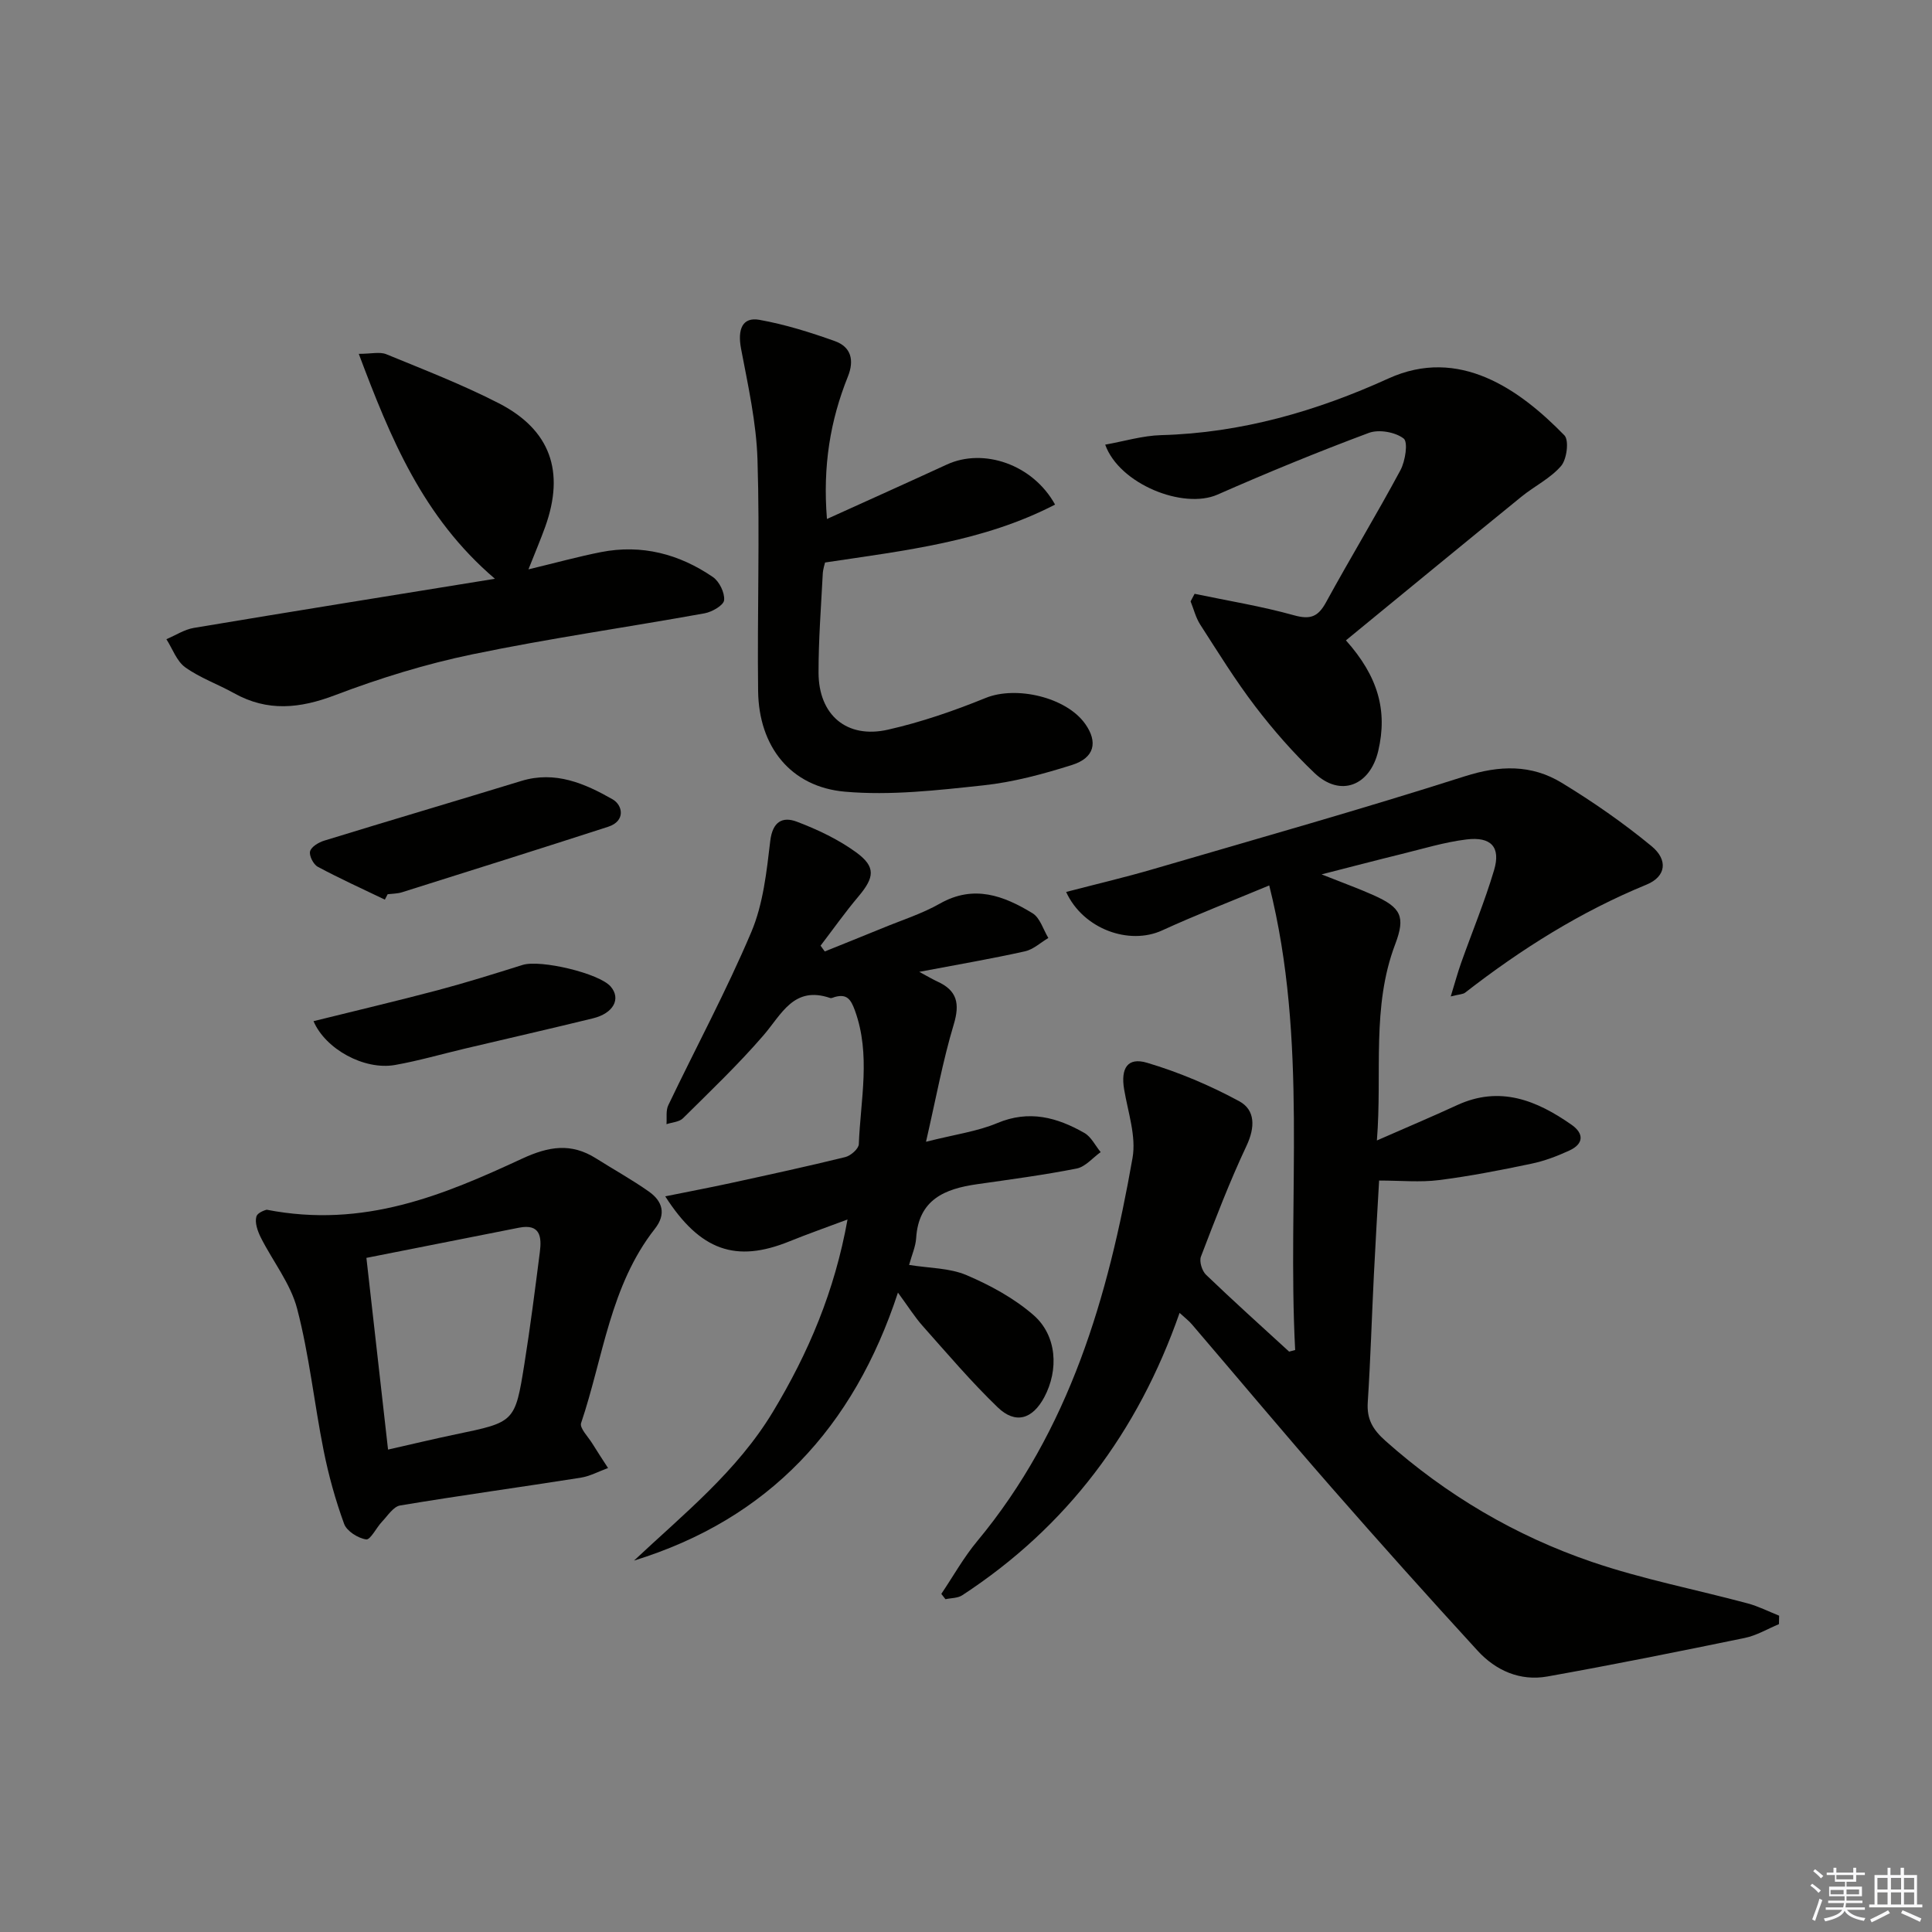 <svg enable-background="new 0 0 400 400" viewBox="0 0 400 400" xmlns="http://www.w3.org/2000/svg"><rect x="0" y="0" width="400" height="400" fill="#808080" stroke="none"/><g fill="#010100"><path d="m268.15 279.51c-1.67-31.82 2.75-63.97-5.37-96.19-7.83 3.27-15.1 6.07-22.17 9.31-6.8 3.12-16.34-.24-19.88-7.96 6.13-1.6 12.2-3.02 18.17-4.77 21.48-6.28 43.03-12.36 64.35-19.17 7.22-2.31 13.8-2.48 20.07 1.33 6.48 3.94 12.77 8.31 18.62 13.13 3.46 2.86 3 6.3-1.04 7.96-13.66 5.61-25.96 13.35-37.55 22.36-.46.36-1.21.34-2.99.79.87-2.82 1.43-4.92 2.16-6.97 2.27-6.39 4.88-12.68 6.81-19.17 1.42-4.76-.59-6.99-5.72-6.36-4.58.56-9.06 1.95-13.57 3.05-5.1 1.25-10.17 2.59-16.42 4.18 4.44 1.77 7.67 2.93 10.8 4.33 5.6 2.52 6.63 4.36 4.45 10.11-4.95 13.01-2.67 26.52-3.8 40.65 6.05-2.66 11.36-4.89 16.58-7.3 8.88-4.11 16.5-1.01 23.74 4.06 2.59 1.82 2.5 3.95-.44 5.31-2.53 1.17-5.21 2.19-7.93 2.75-6.34 1.33-12.71 2.58-19.13 3.39-3.86.49-7.84.09-12.36.09-.36 6.4-.76 12.94-1.08 19.48-.44 8.8-.7 17.62-1.27 26.41-.23 3.5 1.01 5.64 3.67 8.01 12.62 11.23 26.91 19.66 42.78 25.07 10.5 3.58 21.49 5.7 32.22 8.58 2.23.6 4.34 1.68 6.5 2.54-.01.58-.03 1.17-.04 1.75-2.36.98-4.63 2.36-7.08 2.86-13.6 2.8-27.21 5.54-40.87 7.98-5.62 1-10.65-1.21-14.43-5.33-10.23-11.16-20.33-22.44-30.29-33.83-9.75-11.15-19.26-22.52-28.89-33.77-.63-.74-1.42-1.33-2.53-2.35-8.63 24.68-23.33 44.31-45.01 58.47-.93.61-2.3.55-3.46.81-.29-.37-.57-.73-.86-1.1 2.45-3.64 4.61-7.52 7.4-10.88 19.18-23.06 27.15-50.69 32.19-79.39.79-4.49-.95-9.47-1.74-14.19-.73-4.34.68-6.71 4.73-5.51 6.58 1.95 13.04 4.69 19.09 7.96 3.36 1.82 3.32 5.41 1.52 9.23-3.52 7.48-6.48 15.22-9.44 22.95-.38 1 .22 2.96 1.06 3.76 5.63 5.41 11.44 10.63 17.2 15.91.39-.11.82-.22 1.25-.33z"/><path d="m190.32 201.21c2.04 1.1 2.86 1.6 3.72 1.99 4.12 1.85 4.73 4.56 3.42 8.91-2.26 7.51-3.67 15.28-5.74 24.28 5.99-1.52 10.61-2.13 14.76-3.87 6.59-2.77 12.39-1.18 18.04 2.05 1.41.81 2.25 2.62 3.36 3.96-1.65 1.18-3.16 3.04-4.96 3.4-6.83 1.35-13.74 2.26-20.64 3.25-6.69.95-12.1 3.18-12.6 11.16-.11 1.74-.88 3.44-1.46 5.55 4.17.68 8.35.61 11.88 2.11 4.93 2.1 9.86 4.78 13.87 8.27 4.87 4.24 5.26 11.35 2.23 17.02-2.44 4.55-5.96 5.63-9.64 2.08-5.48-5.28-10.44-11.12-15.51-16.82-1.64-1.84-2.97-3.97-5.14-6.93-9.19 27.98-26.79 46.88-54.64 55.48 10.28-9.65 21.31-18.45 28.76-30.81 7.36-12.2 12.78-24.97 15.44-39.81-4.43 1.66-8.27 3.01-12.05 4.54-11.01 4.46-18.43 1.99-25.69-9.33 4.73-.96 9.13-1.79 13.51-2.74 7.94-1.73 15.88-3.45 23.77-5.39 1.13-.28 2.77-1.72 2.8-2.68.35-9.22 2.52-18.49-.81-27.67-.85-2.33-1.66-3.48-4.15-2.8-.32.09-.7.31-.96.22-7.57-2.6-10.05 3.37-13.85 7.76-5.2 6.02-10.98 11.53-16.64 17.14-.78.77-2.26.83-3.41 1.22.1-1.31-.16-2.81.37-3.92 5.72-11.96 12.03-23.67 17.19-35.86 2.46-5.81 3.17-12.48 3.92-18.84.48-4.05 2.55-5.13 5.53-4 4.29 1.63 8.58 3.66 12.27 6.35 4.11 3 3.78 5.18.45 9.14-2.76 3.27-5.23 6.77-7.83 10.17.29.4.58.8.87 1.2 3.98-1.61 7.97-3.2 11.94-4.83 3.99-1.65 8.18-2.97 11.91-5.09 7.01-3.97 13.21-1.63 19.17 2.01 1.55.95 2.21 3.37 3.27 5.12-1.61.95-3.11 2.38-4.84 2.76-6.85 1.53-13.77 2.71-21.89 4.25z"/><path d="m55.22 250.46c20.18 3.93 36.69-3.08 52.87-10.57 5.57-2.58 10.17-3.3 15.31-.06 3.65 2.31 7.45 4.4 10.97 6.89 2.81 1.99 3.61 4.65 1.2 7.71-9.26 11.79-10.67 26.61-15.26 40.2-.35 1.03 1.46 2.83 2.32 4.23 1.05 1.71 2.17 3.39 3.26 5.08-1.9.69-3.75 1.7-5.71 2.01-12.44 1.96-24.91 3.67-37.33 5.74-1.4.23-2.58 2.12-3.75 3.35-1.18 1.24-2.41 3.81-3.29 3.68-1.69-.25-4.01-1.71-4.56-3.21-1.8-4.93-3.22-10.06-4.25-15.22-1.95-9.76-2.97-19.73-5.48-29.33-1.36-5.22-5.05-9.82-7.54-14.78-.65-1.31-1.27-3.08-.89-4.32.3-.95 2.18-1.42 2.13-1.4zm25.12 49.66c5.05-1.14 9.53-2.22 14.04-3.16 12.17-2.53 12.26-2.49 14.19-14.57 1.23-7.7 2.21-15.44 3.2-23.17.4-3.12.1-5.91-4.31-5.04-10.37 2.05-20.74 4.1-31.6 6.25 1.51 13.34 2.97 26.29 4.48 39.69z"/><path d="m278.66 132.58c6.66 7.45 8.65 14.56 6.69 22.89-1.69 7.19-7.82 9.68-13.19 4.58-4.44-4.22-8.53-8.9-12.26-13.78-4.13-5.41-7.72-11.23-11.41-16.96-.92-1.43-1.34-3.19-1.99-4.8.28-.52.55-1.04.83-1.57 6.86 1.44 13.81 2.56 20.55 4.44 3.41.95 5.01.34 6.66-2.68 5.02-9.18 10.45-18.13 15.4-27.34 1.02-1.9 1.62-5.84.67-6.57-1.74-1.34-5.14-1.94-7.22-1.16-10.56 3.94-21 8.23-31.31 12.77-7.08 3.12-20.33-2.16-23.26-10.34 3.93-.7 7.73-1.86 11.57-1.97 16.58-.44 32.22-4.97 47.05-11.72 14.64-6.67 27.16 2.22 36.45 11.76 1 1.02.51 4.94-.67 6.33-2.21 2.58-5.53 4.18-8.23 6.38-11.96 9.72-23.85 19.51-36.33 29.74z"/><path d="m171.21 107.45c8.61-3.9 16.74-7.55 24.84-11.28 7.54-3.47 17.77-.07 22.39 8.3-14.86 7.69-30.98 9.49-47.62 11.99-.05.26-.43 1.32-.48 2.41-.35 6.8-.88 13.6-.87 20.4.02 8.77 5.84 13.74 14.38 11.8 6.89-1.56 13.67-3.9 20.23-6.57 6.23-2.54 16.66-.21 20.61 5.39 2.66 3.76 1.92 7.02-2.75 8.49-5.98 1.89-12.16 3.56-18.37 4.22-9.5 1.02-19.2 2.14-28.64 1.31-11.26-.99-17.83-9.36-17.97-20.84-.2-15.97.37-31.96-.13-47.92-.24-7.68-1.96-15.35-3.4-22.94-.76-4.01.25-6.63 3.81-5.99 5.3.95 10.51 2.58 15.6 4.4 3.36 1.2 4.08 3.94 2.7 7.36-3.63 9.04-5.22 18.46-4.33 29.47z"/><path d="m109.41 117.88c5.74-1.38 10.34-2.65 15-3.57 8.44-1.66 16.21.38 23.19 5.16 1.33.91 2.47 3.25 2.32 4.79-.1 1.06-2.5 2.44-4.04 2.72-16 2.89-32.12 5.18-48.03 8.48-9.67 2-19.22 4.95-28.46 8.46-7.31 2.78-13.99 3.47-20.93-.4-3.33-1.86-7.04-3.16-10.11-5.36-1.78-1.28-2.63-3.84-3.9-5.82 1.89-.8 3.72-2.01 5.69-2.34 20.42-3.42 40.85-6.69 62.33-10.17-14.95-12.76-21.63-29.13-28.19-46.57 2.59 0 4.35-.47 5.7.08 7.84 3.22 15.77 6.29 23.29 10.15 10.72 5.51 13.71 14.16 9.61 25.58-.94 2.62-2.04 5.19-3.47 8.81z"/><path d="m79.68 186.26c-4.65-2.24-9.36-4.37-13.9-6.81-.9-.49-1.82-2.31-1.58-3.2.26-.95 1.79-1.86 2.95-2.21 13.59-4.18 27.22-8.2 40.81-12.36 7.01-2.14 13.13.54 18.87 3.81 2.1 1.2 2.75 4.49-.91 5.68-14.21 4.6-28.46 9.08-42.71 13.57-.93.29-1.97.28-2.95.4-.19.37-.38.74-.58 1.12z"/><path d="m64.91 211.42c8.79-2.18 17.29-4.18 25.72-6.41 5.9-1.57 11.74-3.4 17.57-5.23 3.69-1.16 15.89 1.73 18.24 4.48 2.17 2.53.58 5.54-3.69 6.58-8.83 2.16-17.69 4.18-26.53 6.27-4.82 1.14-9.6 2.53-14.47 3.39-6.33 1.1-14.36-3.27-16.84-9.08z"/></g><path d="m374.8 390.4.4-.4c.7.5 1.3 1 1.8 1.4l-.5.5c-.5-.6-1.1-1.1-1.7-1.5zm1 7.3-.6-.3c.5-1.4 1.1-2.8 1.5-4.3.2.1.4.2.6.3-.5 1.3-1 2.8-1.5 4.3zm-.4-10.3.4-.4c.4.3 1 .8 1.7 1.4l-.5.5c-.4-.5-1-1-1.6-1.5zm2.5.3h1.7v-1h.6v1h3.5v-1h.6v1h1.8v.5h-1.8v1.4h-2v1h3.2v2h-3.2v.9h3.3v.5h-3.4c0 .3-.1.6-.1.9h4v.5h-3.7c.7.9 1.9 1.5 3.8 1.7-.1.2-.2.4-.3.6-2.1-.4-3.5-1.1-4-2.1-.4 1-1.8 1.7-4 2.2-.1-.2-.2-.4-.3-.6 2.1-.4 3.4-1 3.8-1.8h-3.4v-.5h3.6c.1-.3.1-.6.2-.9h-3.3v-.5h3.4c0-.3 0-.6 0-.9h-3.2v-2h3.3v-1h-2.1v-1.4h-1.7v-.5zm1.1 3.5v1h2.7c0-.3 0-.4 0-.4 0-.1 0-.2 0-.2 0-.1 0-.2 0-.3h-2.7zm1.2-3v.9h3.5v-.9zm4.7 3h-2.6v.6.4h2.6z" fill="#fafafb"/><path d="m393.6 386.7h.6v1.5h2.7v6.1h1.1v.6h-11v-.6h1.1v-6.1h2.7v-1.5h.6v1.5h2.1v-1.5zm-2.7 8.8.4.6c-1.2.6-2.5 1.3-3.8 1.9-.1-.2-.2-.4-.3-.6 1.2-.6 2.5-1.2 3.7-1.9zm-2.2-6.7v2.4h2.1v-2.4zm0 3v2.5h2.1v-2.5zm2.8-3v2.4h2.1v-2.4zm0 3v2.5h2.1v-2.5zm6 6.1c-1.4-.7-2.7-1.3-3.9-1.8l.3-.6c1.5.6 2.7 1.2 3.9 1.7zm-1.2-9.1h-2.1v2.4h2.1zm-2.1 3v2.5h2.1v-2.5z" fill="#fafafb"/></svg>